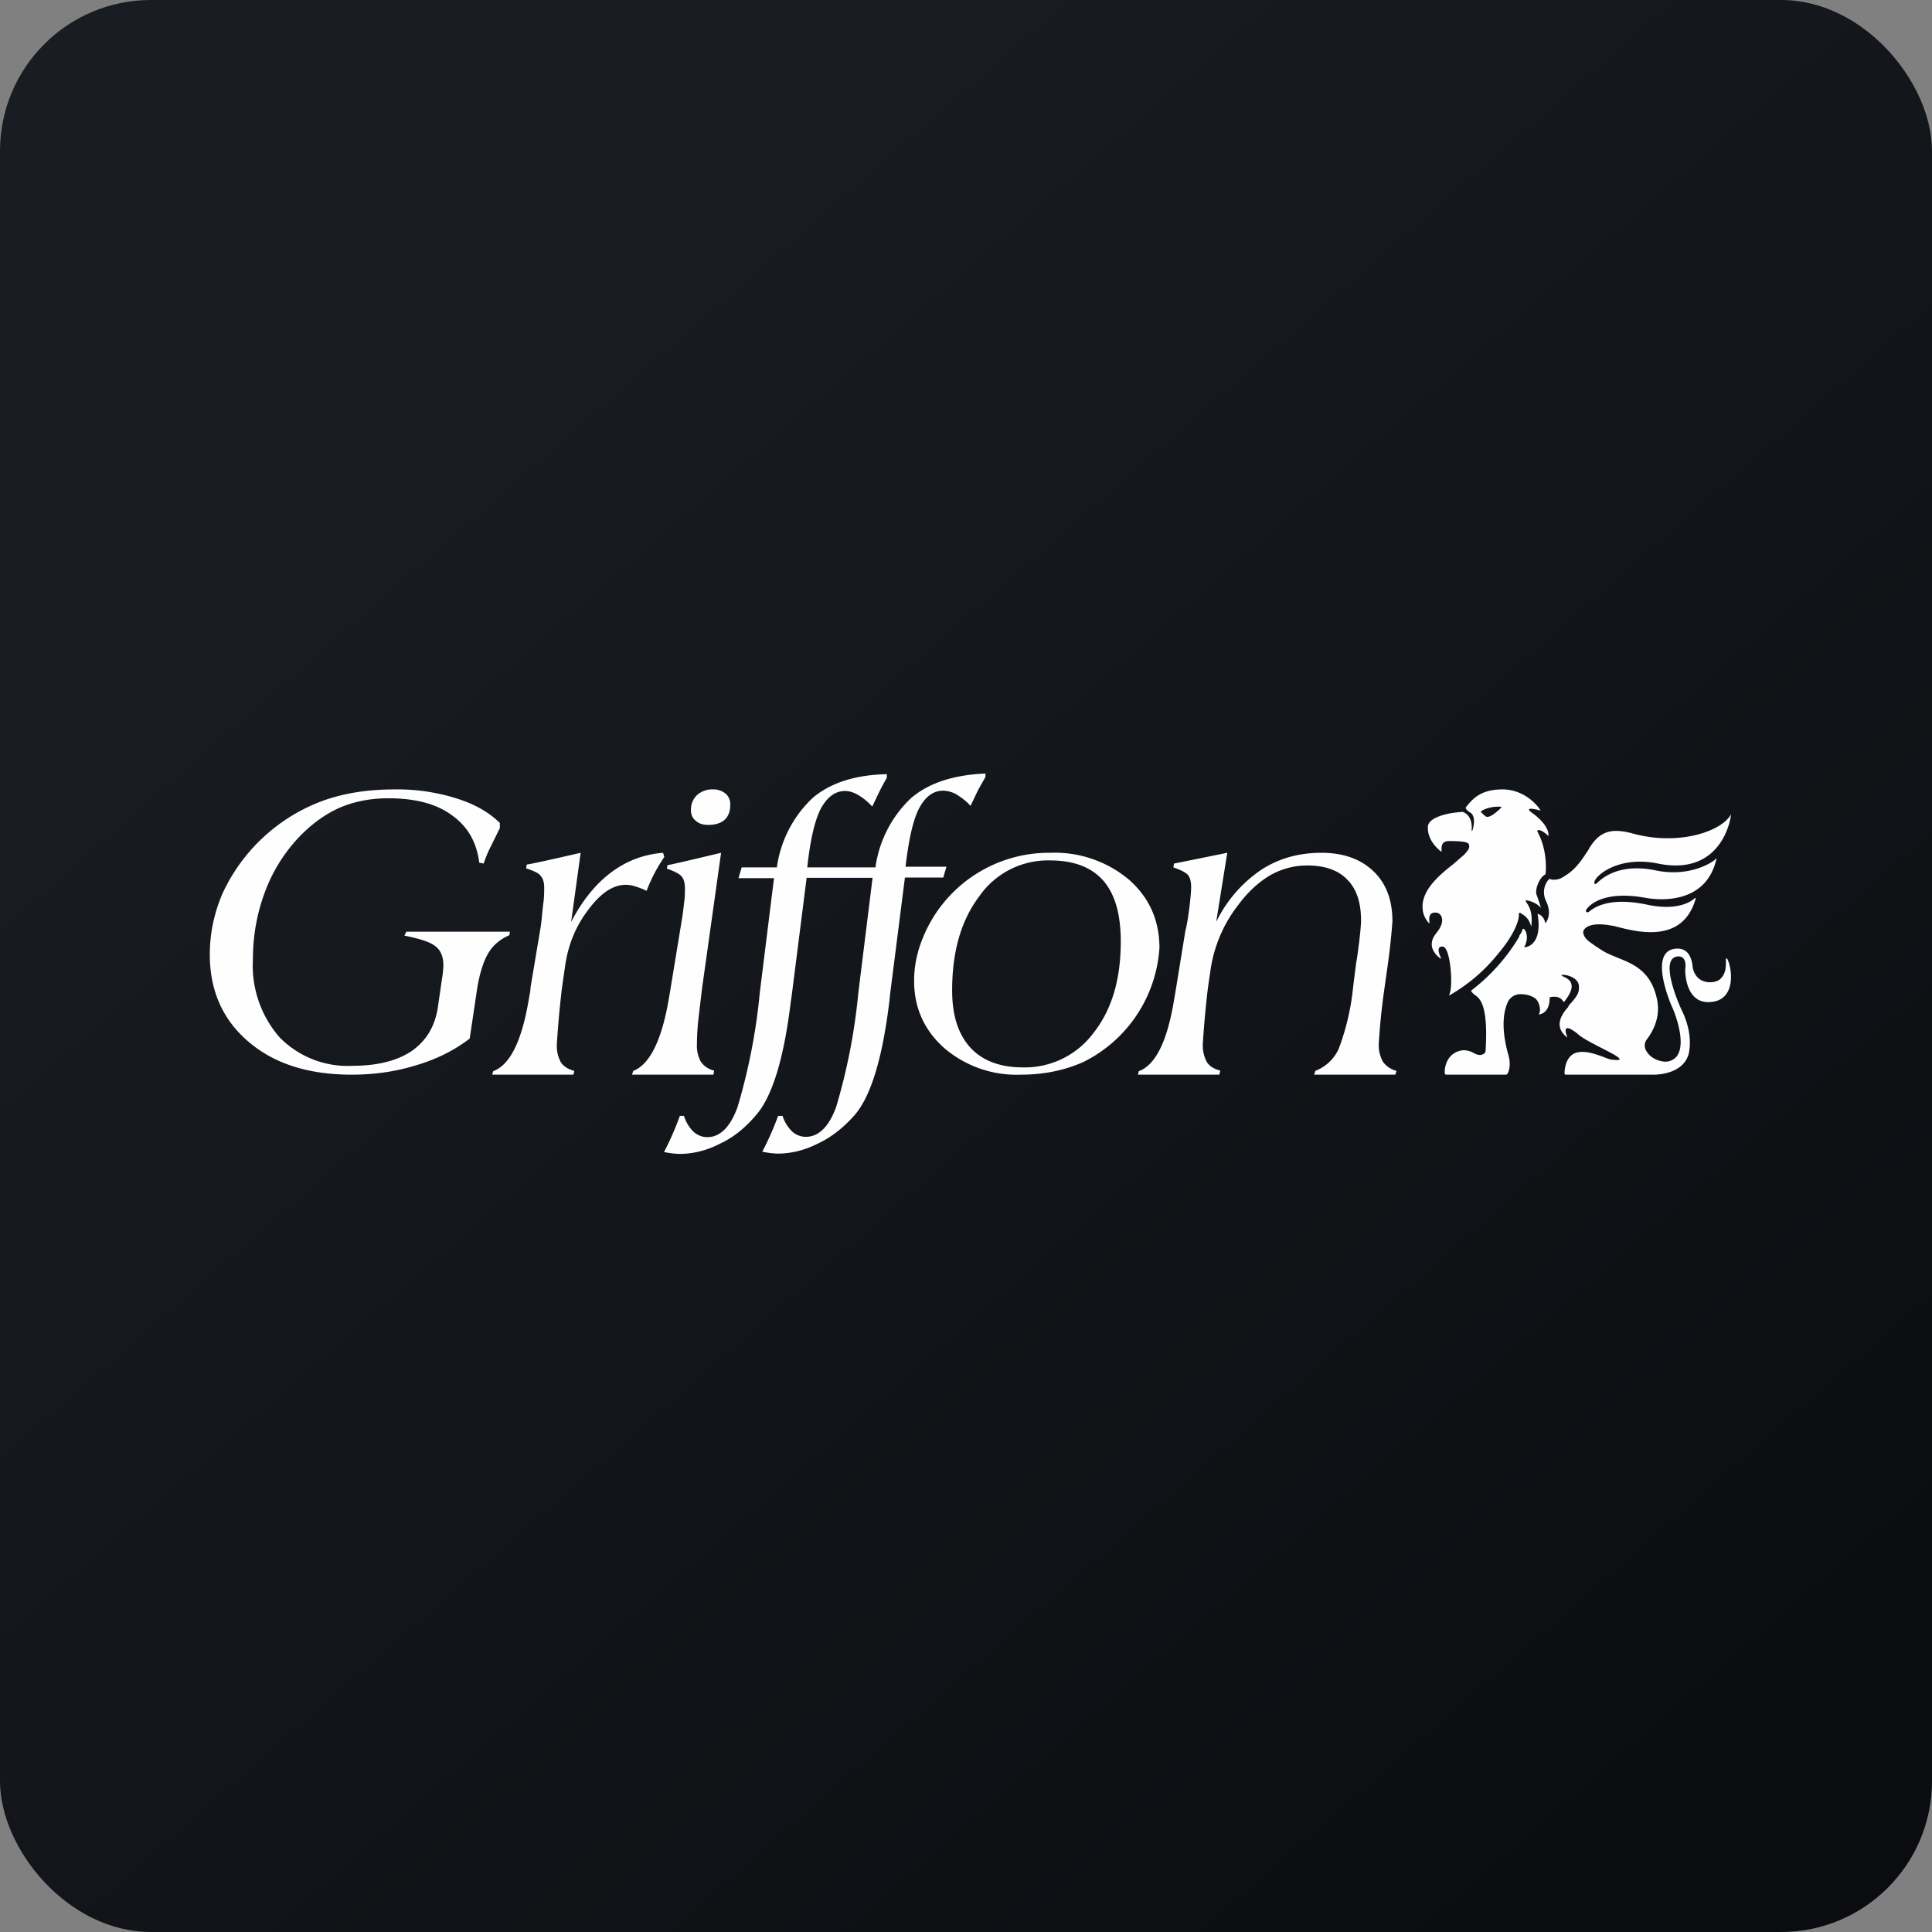 <!-- by FastBull --><svg xmlns="http://www.w3.org/2000/svg" width="64" height="64" viewBox="0 0 64 64"><rect x="0" y="0" width="64" height="64" fill="#808080" stroke="none"/><rect x="0" y="0" width="64" height="64" rx="5" ry="5" fill="url(#fb100)" /><path fill="url(#fb100)" d="" /><path d="M 30.197,26.423 A 3.885,3.885 0 0,0 29,28.733 L 26.742,28.733 C 26.837,27.84 26.984,27.2 27.183,26.801 C 27.393,26.413 27.656,26.203 27.992,26.203 C 28.128,26.203 28.276,26.244 28.433,26.339 C 28.58,26.423 28.738,26.549 28.895,26.717 L 29.105,26.276 L 29.157,26.171 L 29.21,26.066 L 29.378,25.762 L 29.378,25.646 C 28.338,25.667 27.52,25.93 26.931,26.423 A 3.885,3.885 0 0,0 25.735,28.733 L 24.569,28.733 L 24.464,29.09 L 25.64,29.09 L 25.168,32.891 A 19.688,19.688 0 0,1 24.433,36.671 C 24.191,37.343 23.845,37.669 23.435,37.669 A 0.672,0.672 0 0,1 22.973,37.49 A 1.25,1.25 0 0,1 22.658,36.965 L 22.521,36.965 A 9.66,9.66 0 0,1 21.997,38.162 A 2.94,2.94 0 0,0 22.5,38.225 C 22.942,38.225 23.393,38.12 23.845,37.889 C 24.296,37.679 24.684,37.364 25.031,36.955 C 25.577,36.346 25.965,35.086 26.197,33.175 L 26.228,32.965 L 26.721,29.079 L 28.905,29.079 L 28.433,32.891 A 19.688,19.688 0 0,1 27.698,36.671 C 27.456,37.333 27.11,37.658 26.701,37.658 A 0.672,0.672 0 0,1 26.238,37.48 A 1.25,1.25 0 0,1 25.924,36.965 L 25.776,36.965 A 9.639,9.639 0 0,1 25.252,38.151 A 2.909,2.909 0 0,0 25.756,38.215 C 26.197,38.215 26.648,38.109 27.099,37.879 C 27.551,37.669 27.939,37.353 28.297,36.955 C 28.843,36.335 29.231,35.075 29.462,33.164 L 29.483,32.954 L 29.977,29.069 L 31.247,29.069 L 31.352,28.712 L 29.997,28.712 C 30.102,27.82 30.239,27.189 30.439,26.791 C 30.648,26.392 30.911,26.192 31.247,26.192 A 0.945,0.945 0 0,1 31.688,26.318 C 31.835,26.413 32.003,26.528 32.15,26.696 L 32.36,26.255 L 32.413,26.15 L 32.465,26.055 L 32.644,25.741 L 32.644,25.625 C 31.604,25.667 30.785,25.93 30.197,26.423 Z M 13.386,30.991 C 13.901,31.096 14.248,31.201 14.426,31.348 C 14.604,31.484 14.688,31.704 14.688,31.977 A 3.58,3.58 0 0,1 14.636,32.461 L 14.499,33.406 C 14.395,34.025 14.111,34.487 13.628,34.823 C 13.155,35.138 12.505,35.306 11.675,35.306 A 3.15,3.15 0 0,1 9.26,34.361 A 3.612,3.612 0 0,1 8.378,31.788 C 8.378,30.991 8.514,30.256 8.767,29.573 A 5.355,5.355 0 0,1 9.89,27.746 C 10.3,27.316 10.751,26.98 11.245,26.759 C 11.738,26.549 12.274,26.444 12.861,26.444 C 13.743,26.444 14.447,26.622 14.961,27 C 15.486,27.368 15.791,27.893 15.875,28.576 L 16.022,28.607 C 16.085,28.418 16.159,28.229 16.264,28.029 L 16.558,27.431 L 16.558,27.263 C 16.201,26.906 15.717,26.633 15.108,26.444 A 6.51,6.51 0 0,0 13.072,26.15 C 12.137,26.15 11.297,26.287 10.552,26.581 A 5.912,5.912 0 0,0 7.359,29.625 C 7.087,30.276 6.95,30.927 6.95,31.62 C 6.95,32.807 7.37,33.773 8.231,34.508 C 9.092,35.243 10.226,35.6 11.654,35.6 C 12.41,35.6 13.124,35.495 13.796,35.285 C 14.468,35.086 15.056,34.791 15.56,34.403 L 15.812,32.712 C 15.896,32.219 16.022,31.831 16.18,31.568 C 16.337,31.305 16.578,31.106 16.872,30.98 L 16.893,30.864 L 13.46,30.864 L 13.397,30.991 Z M 16.295,35.6 L 18.994,35.6 L 19.025,35.474 C 18.815,35.422 18.657,35.316 18.573,35.18 A 1.155,1.155 0 0,1 18.448,34.56 A 32.791,32.791 0 0,1 18.616,32.723 L 18.71,32.072 C 18.805,31.337 19.056,30.707 19.477,30.151 C 19.896,29.584 20.306,29.311 20.726,29.311 C 20.831,29.311 20.915,29.321 21.041,29.363 C 21.146,29.395 21.272,29.436 21.419,29.51 A 5.324,5.324 0 0,1 22.007,28.387 L 21.965,28.25 C 21.314,28.302 20.747,28.523 20.243,28.901 C 19.739,29.279 19.298,29.814 18.92,30.539 L 19.235,28.25 C 19.235,28.25 17.649,28.617 17.45,28.639 L 17.429,28.765 C 17.681,28.849 17.849,28.922 17.912,29.017 C 17.996,29.111 18.027,29.237 18.027,29.416 C 18.027,29.552 18.027,29.73 17.996,29.941 L 17.975,30.119 C 17.954,30.329 17.933,30.602 17.891,30.823 L 17.576,32.702 L 17.566,32.828 L 17.523,33.069 C 17.293,34.466 16.904,35.275 16.337,35.484 L 16.305,35.6 Z M 20.978,35.474 L 20.936,35.6 L 23.634,35.6 L 23.655,35.464 A 0.725,0.725 0 0,1 23.215,35.169 A 1.123,1.123 0 0,1 23.088,34.56 C 23.088,34.371 23.099,34.12 23.131,33.794 L 23.256,32.744 L 23.887,28.25 C 23.887,28.25 22.311,28.628 22.112,28.66 L 22.091,28.775 C 22.332,28.859 22.5,28.943 22.574,29.027 C 22.648,29.111 22.689,29.237 22.689,29.426 C 22.689,29.552 22.689,29.72 22.658,29.941 A 11.55,11.55 0 0,1 22.553,30.675 L 22.217,32.723 L 22.206,32.797 L 22.154,33.09 C 21.923,34.456 21.524,35.264 20.978,35.474 Z M 24.002,27.158 C 24.128,27.043 24.191,26.875 24.191,26.665 A 0.462,0.462 0 0,0 24.044,26.297 A 0.63,0.63 0 0,0 23.624,26.15 A 0.756,0.756 0 0,0 23.088,26.339 A 0.661,0.661 0 0,0 22.889,26.843 C 22.889,26.99 22.942,27.105 23.047,27.189 C 23.151,27.284 23.288,27.326 23.466,27.326 C 23.698,27.326 23.887,27.263 24.002,27.158 Z M 30.564,31.085 C 30.375,31.547 30.281,32.02 30.281,32.492 C 30.281,33.385 30.617,34.13 31.279,34.718 A 3.675,3.675 0 0,0 33.809,35.6 C 34.586,35.6 35.279,35.453 35.888,35.18 A 4.546,4.546 0 0,0 38.408,31.4 C 38.408,30.476 38.062,29.72 37.389,29.132 A 3.822,3.822 0 0,0 34.785,28.25 A 4.505,4.505 0 0,0 30.564,31.085 Z M 32.434,29.699 A 2.772,2.772 0 0,1 34.764,28.502 C 35.552,28.502 36.14,28.712 36.55,29.174 C 36.938,29.625 37.127,30.287 37.127,31.19 C 37.127,32.44 36.833,33.437 36.234,34.203 A 2.835,2.835 0 0,1 33.872,35.358 C 33.116,35.358 32.528,35.127 32.139,34.697 C 31.741,34.256 31.541,33.636 31.541,32.807 C 31.541,31.526 31.835,30.497 32.434,29.699 Z M 37.684,35.6 L 40.392,35.6 L 40.424,35.464 C 40.214,35.411 40.056,35.316 39.972,35.169 A 1.155,1.155 0 0,1 39.846,34.56 A 32.466,32.466 0 0,1 40.014,32.723 L 40.109,32.072 A 4.567,4.567 0 0,1 41.023,29.972 C 41.348,29.531 41.715,29.206 42.093,28.985 C 42.471,28.775 42.881,28.67 43.301,28.67 C 43.868,28.67 44.319,28.817 44.624,29.132 C 44.939,29.447 45.086,29.898 45.086,30.486 C 45.086,30.675 45.044,31.106 44.95,31.757 L 44.928,31.872 L 44.824,32.691 A 7.98,7.98 0 0,1 44.34,34.76 C 44.172,35.106 43.91,35.337 43.574,35.474 L 43.532,35.6 L 46.22,35.6 L 46.262,35.474 A 0.787,0.787 0 0,1 45.81,35.169 A 1.145,1.145 0 0,1 45.674,34.571 A 21.556,21.556 0 0,1 45.863,32.733 L 45.947,32.135 A 21.735,21.735 0 0,0 46.126,30.518 C 46.126,29.814 45.916,29.258 45.495,28.859 C 45.075,28.46 44.508,28.25 43.773,28.25 C 43.017,28.25 42.346,28.439 41.758,28.828 A 4.41,4.41 0 0,0 40.288,30.539 L 40.655,28.25 L 38.891,28.607 L 38.87,28.733 C 39.111,28.817 39.279,28.901 39.353,28.985 C 39.426,29.079 39.458,29.206 39.458,29.395 C 39.458,29.657 39.353,30.539 39.269,30.823 L 38.965,32.691 L 38.944,32.818 A 7.14,7.14 0 0,1 38.901,33.069 C 38.681,34.456 38.292,35.275 37.725,35.484 L 37.694,35.6 Z M 51.197,28.964 C 51.197,28.964 51.302,28.229 50.924,27.536 L 50.924,27.526 C 50.956,27.452 51.123,27.526 51.291,27.694 C 51.302,27.641 51.323,27.347 50.767,26.938 C 50.767,26.938 50.556,26.801 50.703,26.791 C 50.756,26.791 50.913,26.811 51.029,26.854 C 51.06,26.864 50.63,26.171 49.8,26.15 L 49.779,26.15 C 49.044,26.15 48.782,26.465 48.562,26.738 C 48.53,26.78 48.603,26.843 48.666,26.895 C 48.73,26.927 48.772,26.969 48.782,27 C 48.866,27.148 48.813,27.389 48.782,27.494 C 48.772,27.536 48.74,27.526 48.751,27.494 C 48.761,27.358 48.761,27.011 48.456,26.895 C 47.879,26.927 47.322,27.095 47.301,27.378 C 47.27,27.893 47.753,28.218 47.753,28.218 L 47.753,28.155 C 47.753,28.05 47.742,27.861 48.005,27.861 C 48.488,27.861 48.635,27.904 48.656,27.966 C 48.688,28.05 48.677,28.124 48.53,28.282 A 1.155,1.155 0 0,1 48.404,28.397 L 48.331,28.46 L 48.152,28.617 C 47.753,28.933 47.154,29.405 47.123,29.993 L 47.123,30.035 C 47.123,30.36 47.301,30.549 47.354,30.591 L 47.354,30.56 C 47.343,30.465 47.301,30.192 47.596,30.235 C 47.711,30.245 47.942,30.465 47.575,30.917 C 47.175,31.41 47.721,31.757 47.732,31.757 L 47.732,31.726 C 47.69,31.642 47.553,31.337 47.795,31.358 C 48.047,31.369 48.152,32.691 48.005,32.954 C 48.005,32.965 48.005,32.975 48.026,32.965 A 5.617,5.617 0 0,0 49.622,31.599 C 50.115,31.022 50.325,30.529 50.315,30.287 C 50.304,30.182 50.42,30.276 50.462,30.308 L 50.483,30.319 C 50.63,30.424 50.693,30.591 50.714,30.665 C 50.714,30.686 50.714,30.697 50.724,30.686 C 50.788,30.224 50.641,30.003 50.567,29.898 L 50.535,29.835 C 50.535,29.794 50.903,29.888 51.029,30.067 C 51.06,30.108 50.987,29.867 50.903,29.646 C 50.83,29.436 51.029,29.027 51.197,28.964 Z M 49.212,27.043 C 49.202,27.032 49.034,26.895 49.055,26.885 C 49.129,26.811 49.422,26.696 49.737,26.727 L 49.737,26.738 L 49.675,26.811 C 49.548,26.916 49.339,27.116 49.212,27.043 Z M 56.584,33.196 C 57.56,33.196 57.371,32.03 57.214,31.757 L 57.193,31.747 L 57.172,31.757 L 57.172,31.852 C 57.172,32.009 57.182,32.272 56.962,32.45 C 56.815,32.576 56.184,32.66 56.069,32.03 L 56.069,31.998 C 56.048,31.852 55.985,31.358 55.471,31.431 C 54.609,31.558 55.344,33.258 55.397,33.374 L 55.407,33.395 C 55.471,33.542 55.87,34.529 55.554,34.98 A 0.483,0.483 0 0,1 55.166,35.169 C 55.04,35.169 54.651,35.096 54.505,34.749 A 0.336,0.336 0 0,1 54.568,34.413 C 54.746,34.172 55.029,33.689 54.883,33.069 C 54.683,32.177 54.127,31.946 53.612,31.736 C 53.434,31.663 53.266,31.599 53.108,31.505 A 6.405,6.405 0 0,1 52.657,31.201 C 52.478,31.064 52.447,30.948 52.447,30.875 C 52.447,30.77 52.636,30.518 53.392,30.665 C 53.444,30.665 53.507,30.686 53.591,30.707 C 54.252,30.875 55.754,31.264 56.174,29.762 C 56.174,29.73 56.174,29.741 56.132,29.762 C 56.027,29.857 55.586,30.182 54.578,29.972 C 53.706,29.783 53.035,29.867 52.636,30.203 C 52.593,30.245 52.478,30.213 52.572,30.098 C 52.625,30.035 53.056,29.479 54.505,29.741 C 55.082,29.846 56.552,29.909 56.867,28.418 C 56.815,28.523 56.027,29.069 54.872,28.838 C 53.644,28.576 53.077,29.09 52.908,29.247 L 52.846,29.29 C 52.636,29.206 53.434,28.302 54.925,28.607 C 57.14,29.058 57.361,26.927 57.34,26.98 C 57.025,27.547 55.596,28.029 54.084,27.61 C 53.307,27.399 52.961,27.588 52.636,28.113 L 52.636,28.124 C 52.342,28.576 52.153,28.859 51.691,29.101 C 51.691,29.101 51.596,29.142 51.48,29.142 C 51.428,29.142 51.397,29.142 51.365,29.122 L 51.323,29.122 C 51.323,29.101 51.008,29.416 51.218,29.857 C 51.438,30.308 51.197,30.591 51.187,30.581 C 51.145,30.308 50.924,30.266 50.934,30.276 C 51.123,31.379 50.472,31.4 50.493,31.369 C 50.703,30.991 50.472,30.675 50.431,30.791 C 50.431,30.843 50.357,30.959 50.325,31.001 L 50.325,31.032 A 6.3,6.3 0 0,1 48.73,32.818 C 48.751,32.87 48.792,32.901 48.834,32.944 C 49.013,33.059 49.307,33.258 49.212,34.812 C 49.202,34.938 49.034,34.949 49.023,34.949 A 0.493,0.493 0 0,1 48.824,34.886 A 0.682,0.682 0 0,0 48.456,34.791 C 47.91,34.865 47.847,35.39 47.858,35.547 C 47.858,35.569 47.879,35.6 47.91,35.6 L 49.885,35.6 C 49.906,35.6 49.926,35.579 49.937,35.569 C 49.989,35.484 50.063,35.254 49.958,34.917 C 49.696,33.962 49.832,33.437 49.958,33.175 A 0.462,0.462 0 0,1 50.357,32.933 C 50.504,32.933 50.682,32.954 50.85,33.069 C 50.987,33.164 51.071,33.489 50.966,33.605 C 51.05,33.605 51.344,33.532 51.334,33.038 C 51.334,33.038 51.648,32.944 51.775,33.164 C 51.785,33.175 51.806,33.196 51.816,33.185 C 52.268,32.618 52.005,32.44 51.775,32.345 C 51.544,32.24 52.236,32.272 52.3,32.629 C 52.331,32.88 52.236,32.996 52.069,33.196 L 51.974,33.3 L 51.943,33.364 C 51.785,33.542 51.417,33.993 51.922,34.371 L 51.911,34.34 C 51.869,34.224 51.733,33.836 52.247,34.235 C 52.394,34.382 52.772,34.571 53.097,34.739 C 53.549,34.97 53.895,35.159 53.434,35.106 C 53.339,35.106 53.224,35.054 53.087,35.002 C 52.846,34.917 52.562,34.812 52.289,34.855 C 51.869,34.917 51.827,35.422 51.827,35.558 C 51.827,35.579 51.848,35.6 51.858,35.6 L 54.778,35.6 C 54.904,35.6 55.733,35.579 55.932,34.938 C 55.953,34.865 56.1,34.298 55.733,33.511 L 55.722,33.489 C 55.617,33.279 54.914,31.673 55.617,31.683 C 55.712,31.683 55.87,31.757 55.828,32.083 C 55.817,32.124 55.806,33.196 56.584,33.196 Z" fill="#fefeff" /><defs><linearGradient id="fb100" x1="13.69" y1="10.2" x2="74.31" y2="79.82" gradientUnits="userSpaceOnUse"><stop stop-color="#191c22" /><stop offset="1" stop-color="#050709" /></linearGradient></defs></svg>